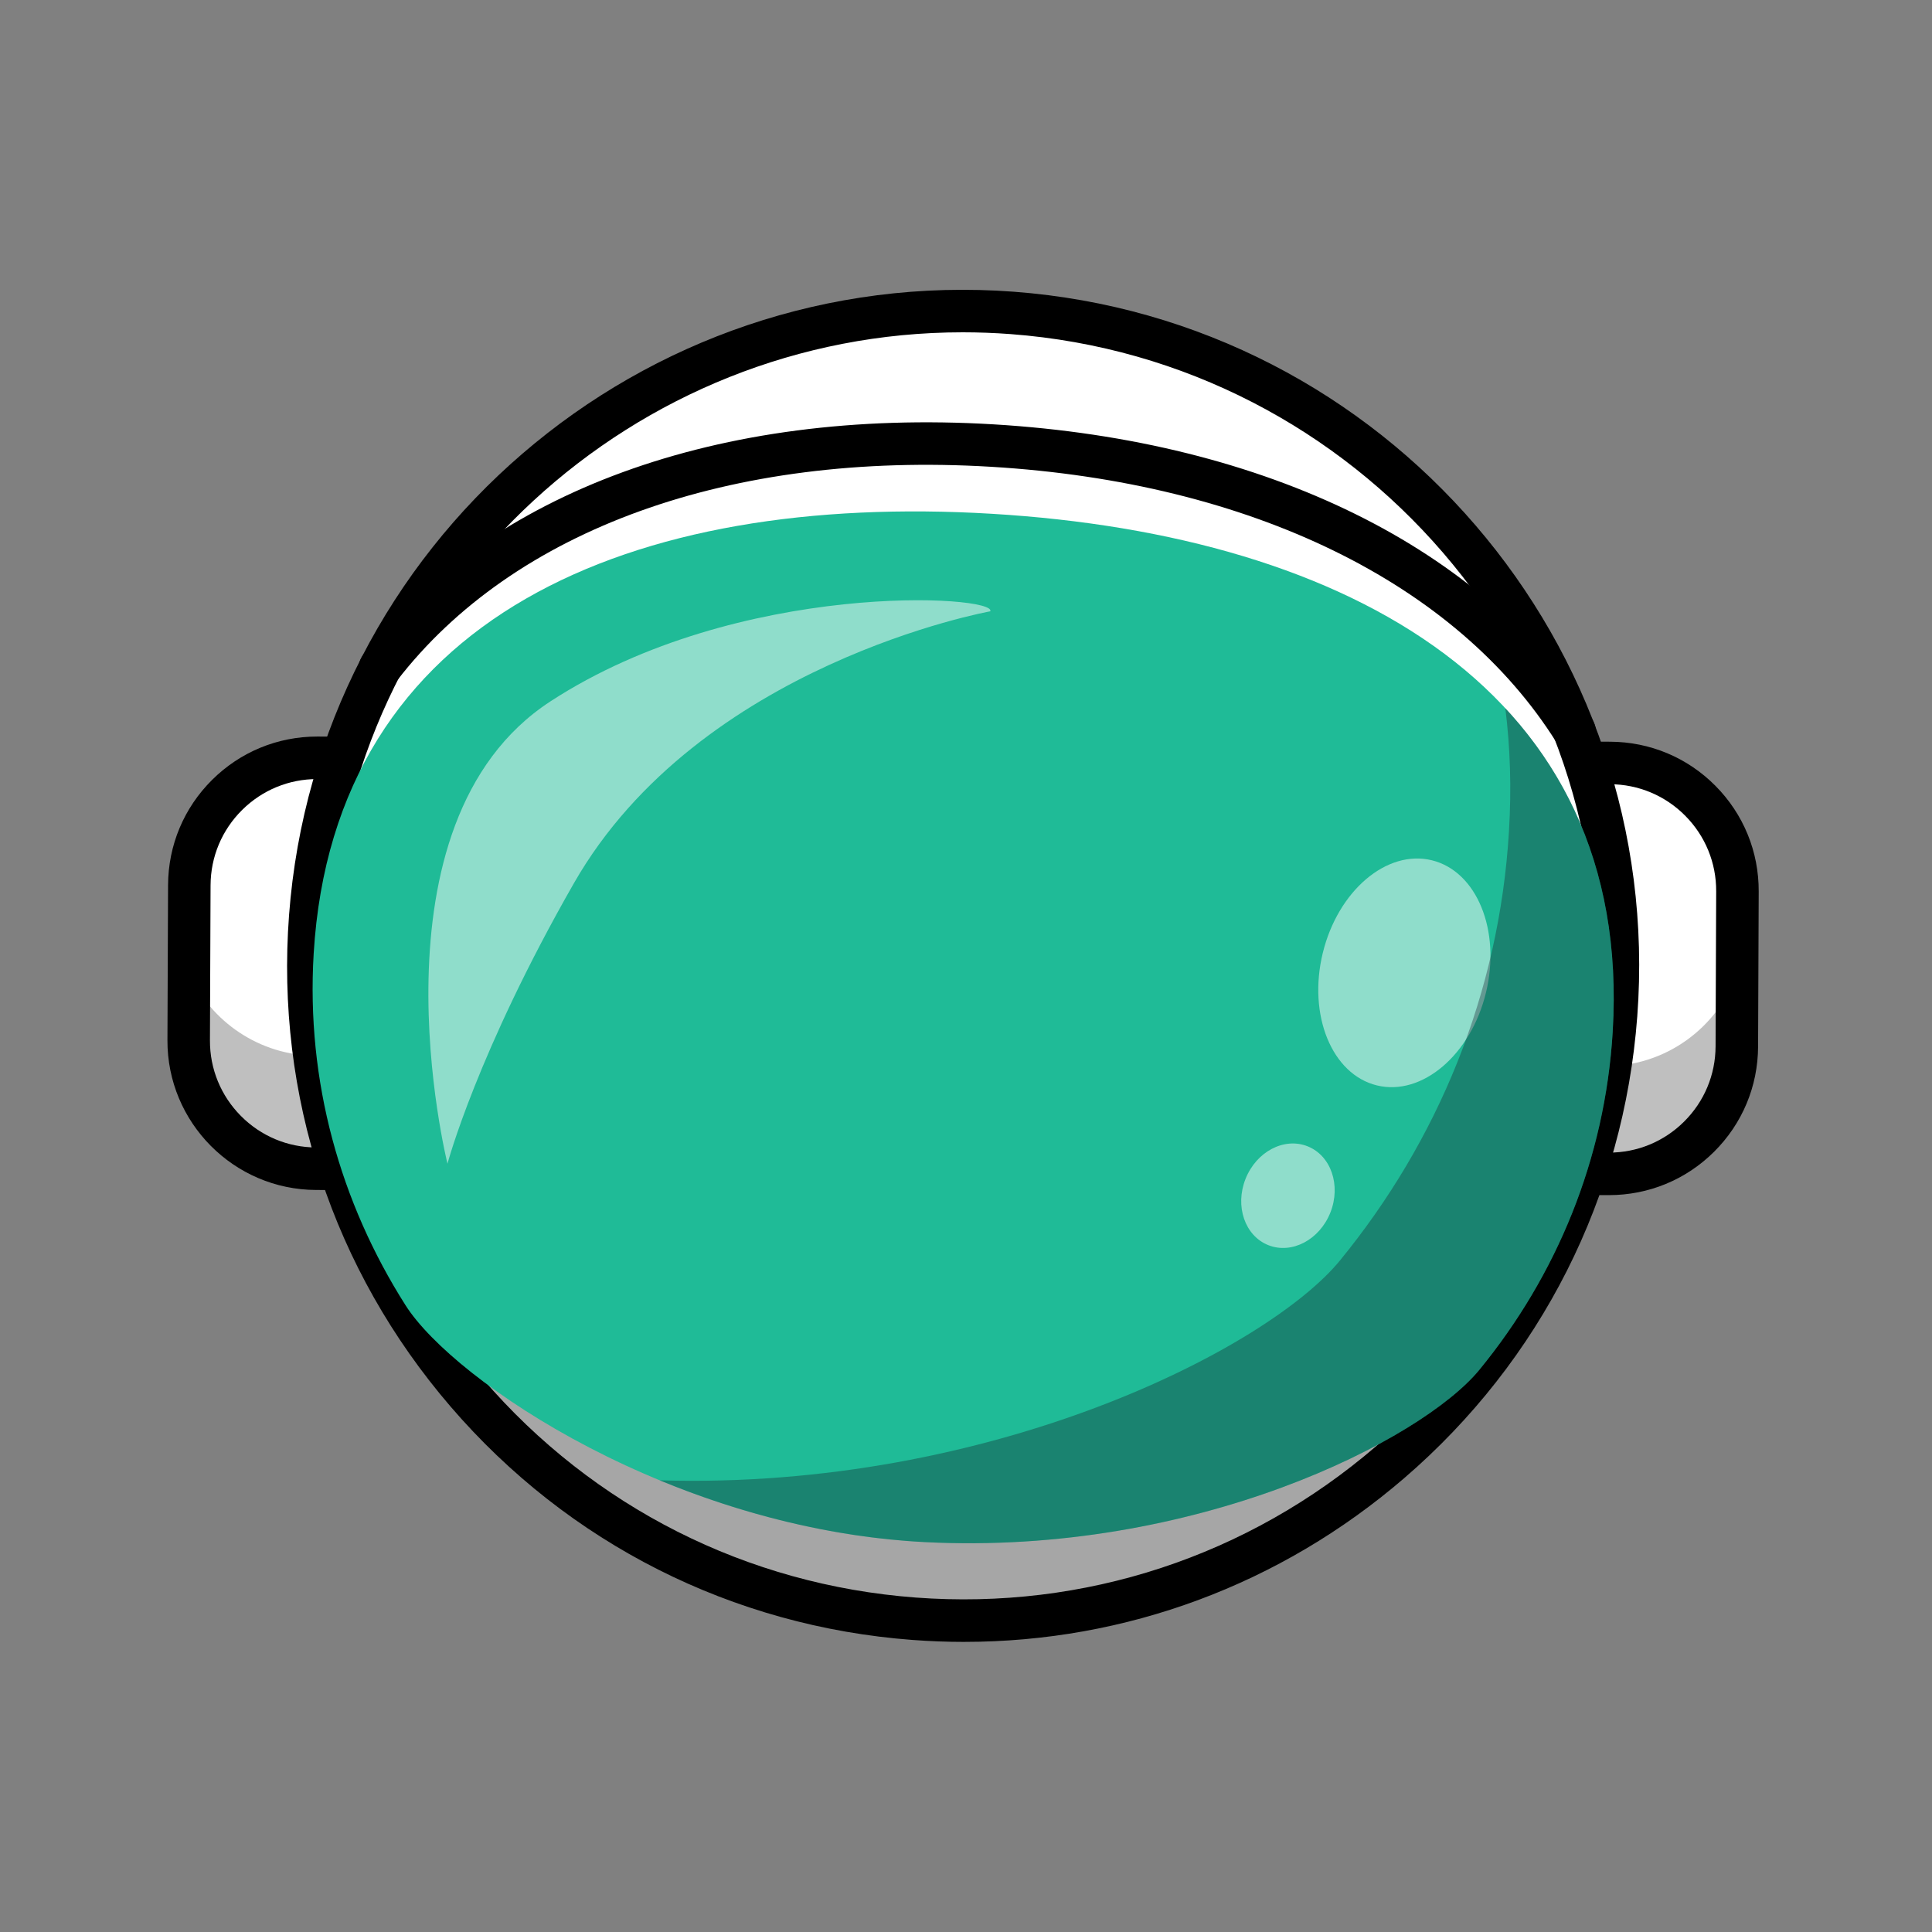 <svg xmlns="http://www.w3.org/2000/svg" version="1.1" xmlns:xlink="http://www.w3.org/1999/xlink" xmlns:svgjs="http://svgjs.dev/svgjs" width="300" height="300"><rect width="100%" height="100%" fill="#808080" stroke="none"/><svg width="300" height="300" viewBox="0 0 300 300" fill="none" xmlns="http://www.w3.org/2000/svg">
<path d="M247.956 118.47L250.004 118.479C260.965 118.523 269.829 127.457 269.785 138.419L269.688 162.504C269.644 173.466 260.709 182.329 249.748 182.285L247.7 182.277C246.655 182.273 245.81 181.421 245.814 180.376L246.055 120.357C246.059 119.312 246.911 118.466 247.956 118.47Z" fill="white"></path>
<path d="M249.836 182.867H249.752L247.704 182.86C247.041 182.857 246.417 182.596 245.949 182.124C245.482 181.652 245.226 181.026 245.229 180.363L245.467 120.345C245.473 118.977 246.587 117.869 247.953 117.869H247.962L250.011 117.878C255.474 117.899 260.602 120.048 264.45 123.926C268.298 127.804 270.404 132.949 270.383 138.411L270.288 162.496C270.266 167.96 268.118 173.086 264.24 176.934C260.382 180.763 255.27 182.867 249.838 182.867H249.836ZM247.953 119.054C247.608 119.054 247.282 119.188 247.038 119.431C246.791 119.675 246.655 120.001 246.653 120.349L246.415 180.369C246.415 180.716 246.548 181.043 246.792 181.29C247.036 181.538 247.362 181.673 247.71 181.675L249.758 181.682C249.785 181.682 249.811 181.682 249.836 181.682C254.954 181.682 259.768 179.7 263.404 176.093C267.057 172.468 269.08 167.639 269.102 162.491L269.197 138.407C269.218 133.261 267.232 128.415 263.607 124.76C259.982 121.106 255.153 119.083 250.005 119.062L247.956 119.053H247.952L247.953 119.054Z" fill="black"></path>
<g opacity="0.25">
<path d="M269.741 151.086L269.704 160.627C269.655 172.625 259.889 182.317 247.885 182.273C246.742 182.27 245.818 181.332 245.822 180.19L245.88 164.329C246.198 165.053 246.92 165.555 247.76 165.565H249.174C258.658 165.608 266.752 159.56 269.741 151.086Z" fill="black"></path>
</g>
<path d="M249.835 185.577H249.74L247.693 185.569C246.306 185.563 245.003 185.019 244.026 184.033C243.049 183.048 242.514 181.741 242.52 180.354L242.758 120.336C242.764 118.949 243.308 117.647 244.294 116.67C245.274 115.698 246.573 115.164 247.952 115.164H247.973L250.022 115.173C256.209 115.197 262.015 117.629 266.372 122.022C270.728 126.414 273.114 132.238 273.09 138.425L272.995 162.509C272.97 168.696 270.538 174.502 266.147 178.86C261.777 183.195 255.989 185.578 249.838 185.578L249.835 185.577ZM249.125 178.974H249.766C249.789 178.977 249.811 178.977 249.834 178.977C254.232 178.977 258.371 177.273 261.495 174.173C264.636 171.058 266.375 166.906 266.393 162.483L266.488 138.399C266.506 133.975 264.799 129.811 261.684 126.67C258.569 123.529 254.416 121.791 249.994 121.773L249.353 121.77L249.125 178.974Z" fill="black"></path>
<path d="M51.136 181.483L49.088 181.474C38.126 181.43 29.263 172.496 29.307 161.534L29.404 137.449C29.448 126.487 38.382 117.624 49.344 117.668L51.392 117.676C52.437 117.68 53.282 118.532 53.278 119.577L53.037 179.596C53.033 180.641 52.18 181.487 51.136 181.483Z" fill="white"></path>
<path d="M51.139 182.078H51.129L49.081 182.071C43.618 182.05 38.49 179.901 34.642 176.023C30.794 172.145 28.688 167 28.709 161.538L28.806 137.452C28.827 131.989 30.975 126.861 34.853 123.013C38.731 119.165 43.873 117.088 49.339 117.08L51.386 117.088C52.05 117.091 52.674 117.351 53.142 117.823C53.609 118.295 53.865 118.92 53.862 119.585L53.624 179.603C53.621 180.266 53.36 180.89 52.888 181.358C52.419 181.824 51.798 182.078 51.138 182.078H51.139ZM49.254 118.265C44.137 118.265 39.323 120.248 35.687 123.855C32.034 127.479 30.01 132.309 29.989 137.455L29.893 161.541C29.872 166.687 31.857 171.533 35.482 175.188C39.107 178.841 43.936 180.865 49.084 180.886L51.132 180.893H51.138C51.483 180.893 51.807 180.759 52.053 180.516C52.3 180.272 52.436 179.946 52.437 179.598L52.676 119.58C52.679 118.862 52.098 118.277 51.38 118.274L49.333 118.267C49.306 118.267 49.28 118.267 49.254 118.267V118.265Z" fill="black"></path>
<g opacity="0.25">
<path d="M53.102 162.871L53.035 179.422C53.031 180.565 52.094 181.489 50.951 181.486C44.651 181.459 38.983 178.757 35.03 174.454C31.459 170.568 29.29 165.371 29.311 159.673L29.344 151.1C32.72 158.634 40.291 163.905 49.089 163.942L51.266 163.951C52.06 163.951 52.737 163.515 53.101 162.871H53.102Z" fill="black"></path>
</g>
<path d="M51.14 184.785H51.117L49.069 184.778C36.298 184.727 25.95 174.296 26 161.526L26.097 137.44C26.121 131.254 28.553 125.447 32.945 121.09C37.315 116.755 43.103 114.371 49.254 114.371H49.349L51.396 114.379C52.783 114.385 54.086 114.929 55.063 115.915C56.04 116.9 56.575 118.205 56.569 119.593L56.331 179.612C56.325 180.999 55.781 182.301 54.795 183.278C53.815 184.25 52.518 184.784 51.138 184.784L51.14 184.785ZM49.255 120.972C44.857 120.972 40.718 122.676 37.594 125.776C34.453 128.891 32.714 133.044 32.696 137.466L32.6 161.552C32.582 165.976 34.289 170.14 37.404 173.281C40.519 176.422 44.671 178.16 49.094 178.178L49.734 178.181L49.962 120.977H49.321C49.299 120.974 49.276 120.974 49.254 120.974L49.255 120.972Z" fill="black"></path>
<path d="M149.558 251.645C205.709 251.645 251.229 206.125 251.229 149.974C251.229 93.822 205.709 48.303 149.558 48.303C93.406 48.303 47.887 93.822 47.887 149.974C47.887 206.125 93.406 251.645 149.558 251.645Z" fill="white"></path>
<path d="M149.718 252.243C147.122 252.243 144.515 252.146 141.897 251.949C114.659 249.903 89.846 237.373 72.033 216.665C54.218 195.957 45.535 169.552 47.581 142.314C49.627 115.075 62.157 90.263 82.865 72.45C103.573 54.635 129.975 45.95 157.216 47.998C184.455 50.044 209.267 62.573 227.08 83.282C244.895 103.99 253.579 130.394 251.532 157.633C249.486 184.871 236.957 209.684 216.248 227.497C197.531 243.6 174.154 252.243 149.717 252.243H149.718ZM149.4 48.889C125.245 48.889 102.141 57.43 83.639 73.348C63.172 90.955 50.787 115.479 48.763 142.403C46.741 169.326 55.324 195.424 72.932 215.891C90.538 236.358 115.063 248.743 141.986 250.767C168.903 252.79 195.008 244.206 215.475 226.598C235.942 208.992 248.327 184.467 250.35 157.544C252.372 130.621 243.79 104.522 226.182 84.055C208.575 63.588 184.051 51.202 157.127 49.18C154.543 48.985 151.965 48.889 149.398 48.889H149.4Z" fill="black"></path>
<g opacity="0.35">
<path d="M251.026 143.481C251.327 148.113 251.302 152.823 250.946 157.589C246.733 213.58 197.934 255.562 141.942 251.361C85.951 247.148 43.97 198.35 48.17 142.357C48.291 140.747 48.45 139.138 48.645 137.557C51.774 187.423 91.266 228.602 142.499 232.452C196.881 236.532 244.468 197.051 251.027 143.479L251.026 143.481Z" fill="black"></path>
</g>
<path d="M149.722 254.952C147.057 254.952 144.382 254.852 141.695 254.65C113.736 252.55 88.266 239.688 69.981 218.431C51.696 197.176 42.782 170.072 44.882 142.112C49.217 84.394 99.707 40.966 157.42 45.298C215.138 49.633 258.569 100.119 254.234 157.836C252.134 185.796 239.271 211.265 218.015 229.55C198.801 246.078 174.806 254.95 149.722 254.95V254.952ZM149.487 51.6C98.561 51.6 55.339 91.01 51.464 142.605C49.496 168.806 57.849 194.207 74.984 214.126C92.12 234.046 115.987 246.099 142.188 248.067C168.39 250.029 193.789 241.683 213.709 224.545C233.629 207.409 245.682 183.542 247.65 157.341C251.712 103.252 211.013 55.941 156.924 51.879C154.431 51.693 151.946 51.6 149.486 51.6H149.487Z" fill="black"></path>
<path d="M250.422 160.167C249.233 180.027 241.68 198.078 229.74 212.674C220.788 223.616 185.61 241.595 143.629 239.457C104.704 237.474 70.551 214.611 62.969 202.678C52.858 186.762 47.516 167.939 48.707 148.078C51.857 95.523 98.315 76.442 154.02 79.781C209.724 83.119 253.571 107.613 250.421 160.167H250.422Z" fill="#1FBB97"></path>
<g opacity="0.5">
<path d="M230.736 154.15C233.089 144.496 229.326 135.287 222.33 133.582C215.335 131.876 207.755 138.32 205.402 147.974C203.048 157.629 206.812 166.838 213.808 168.543C220.803 170.248 228.383 163.804 230.736 154.15Z" fill="white"></path>
</g>
<g opacity="0.5">
<path d="M206.579 188.285C208.261 184.046 206.675 179.439 203.037 177.995C199.399 176.552 195.087 178.819 193.405 183.058C191.723 187.298 193.309 191.904 196.947 193.348C200.585 194.791 204.897 192.524 206.579 188.285Z" fill="white"></path>
</g>
<g opacity="0.35">
<path d="M233.745 109.964C245.369 122.469 251.684 139.057 250.422 160.165C249.232 180.029 241.676 198.079 229.744 212.674C220.79 223.615 185.607 241.594 143.627 239.46C128.804 238.71 114.677 234.926 102.441 229.865C154.102 231.388 196.966 209.301 208.066 195.731C223.221 177.208 232.804 154.295 234.311 129.094C234.719 122.359 234.504 115.985 233.745 109.963V109.964Z" fill="#111A28"></path>
</g>
<path d="M244.502 116.859C243.692 116.859 242.882 116.562 242.246 115.961L241.94 115.671L241.703 115.302C226.167 90.503 194.161 74.896 153.892 72.482C113.409 70.053 79.773 82.172 61.62 105.721L61.406 105.973C60.155 107.298 58.059 107.363 56.735 106.113C55.463 104.911 55.351 102.944 56.452 101.615C75.973 76.355 111.621 63.337 154.287 65.893C196.677 68.435 230.556 85.143 247.255 111.733C248.083 112.984 247.979 114.687 246.905 115.823C246.255 116.513 245.379 116.861 244.502 116.861V116.859Z" fill="black"></path>
<g opacity="0.5">
<path d="M69.484 180.701C69.484 180.701 56.314 127.88 85.493 108.895C114.672 89.909 154.867 92.403 153.773 94.924C153.773 94.924 108.623 103.03 89.102 137.17C74.048 163.496 69.484 180.701 69.484 180.701Z" fill="white"></path>
</g>
</svg><style>@media (prefers-color-scheme: light) { :root { filter: none; } }
@media (prefers-color-scheme: dark) { :root { filter: none; } }
</style></svg>